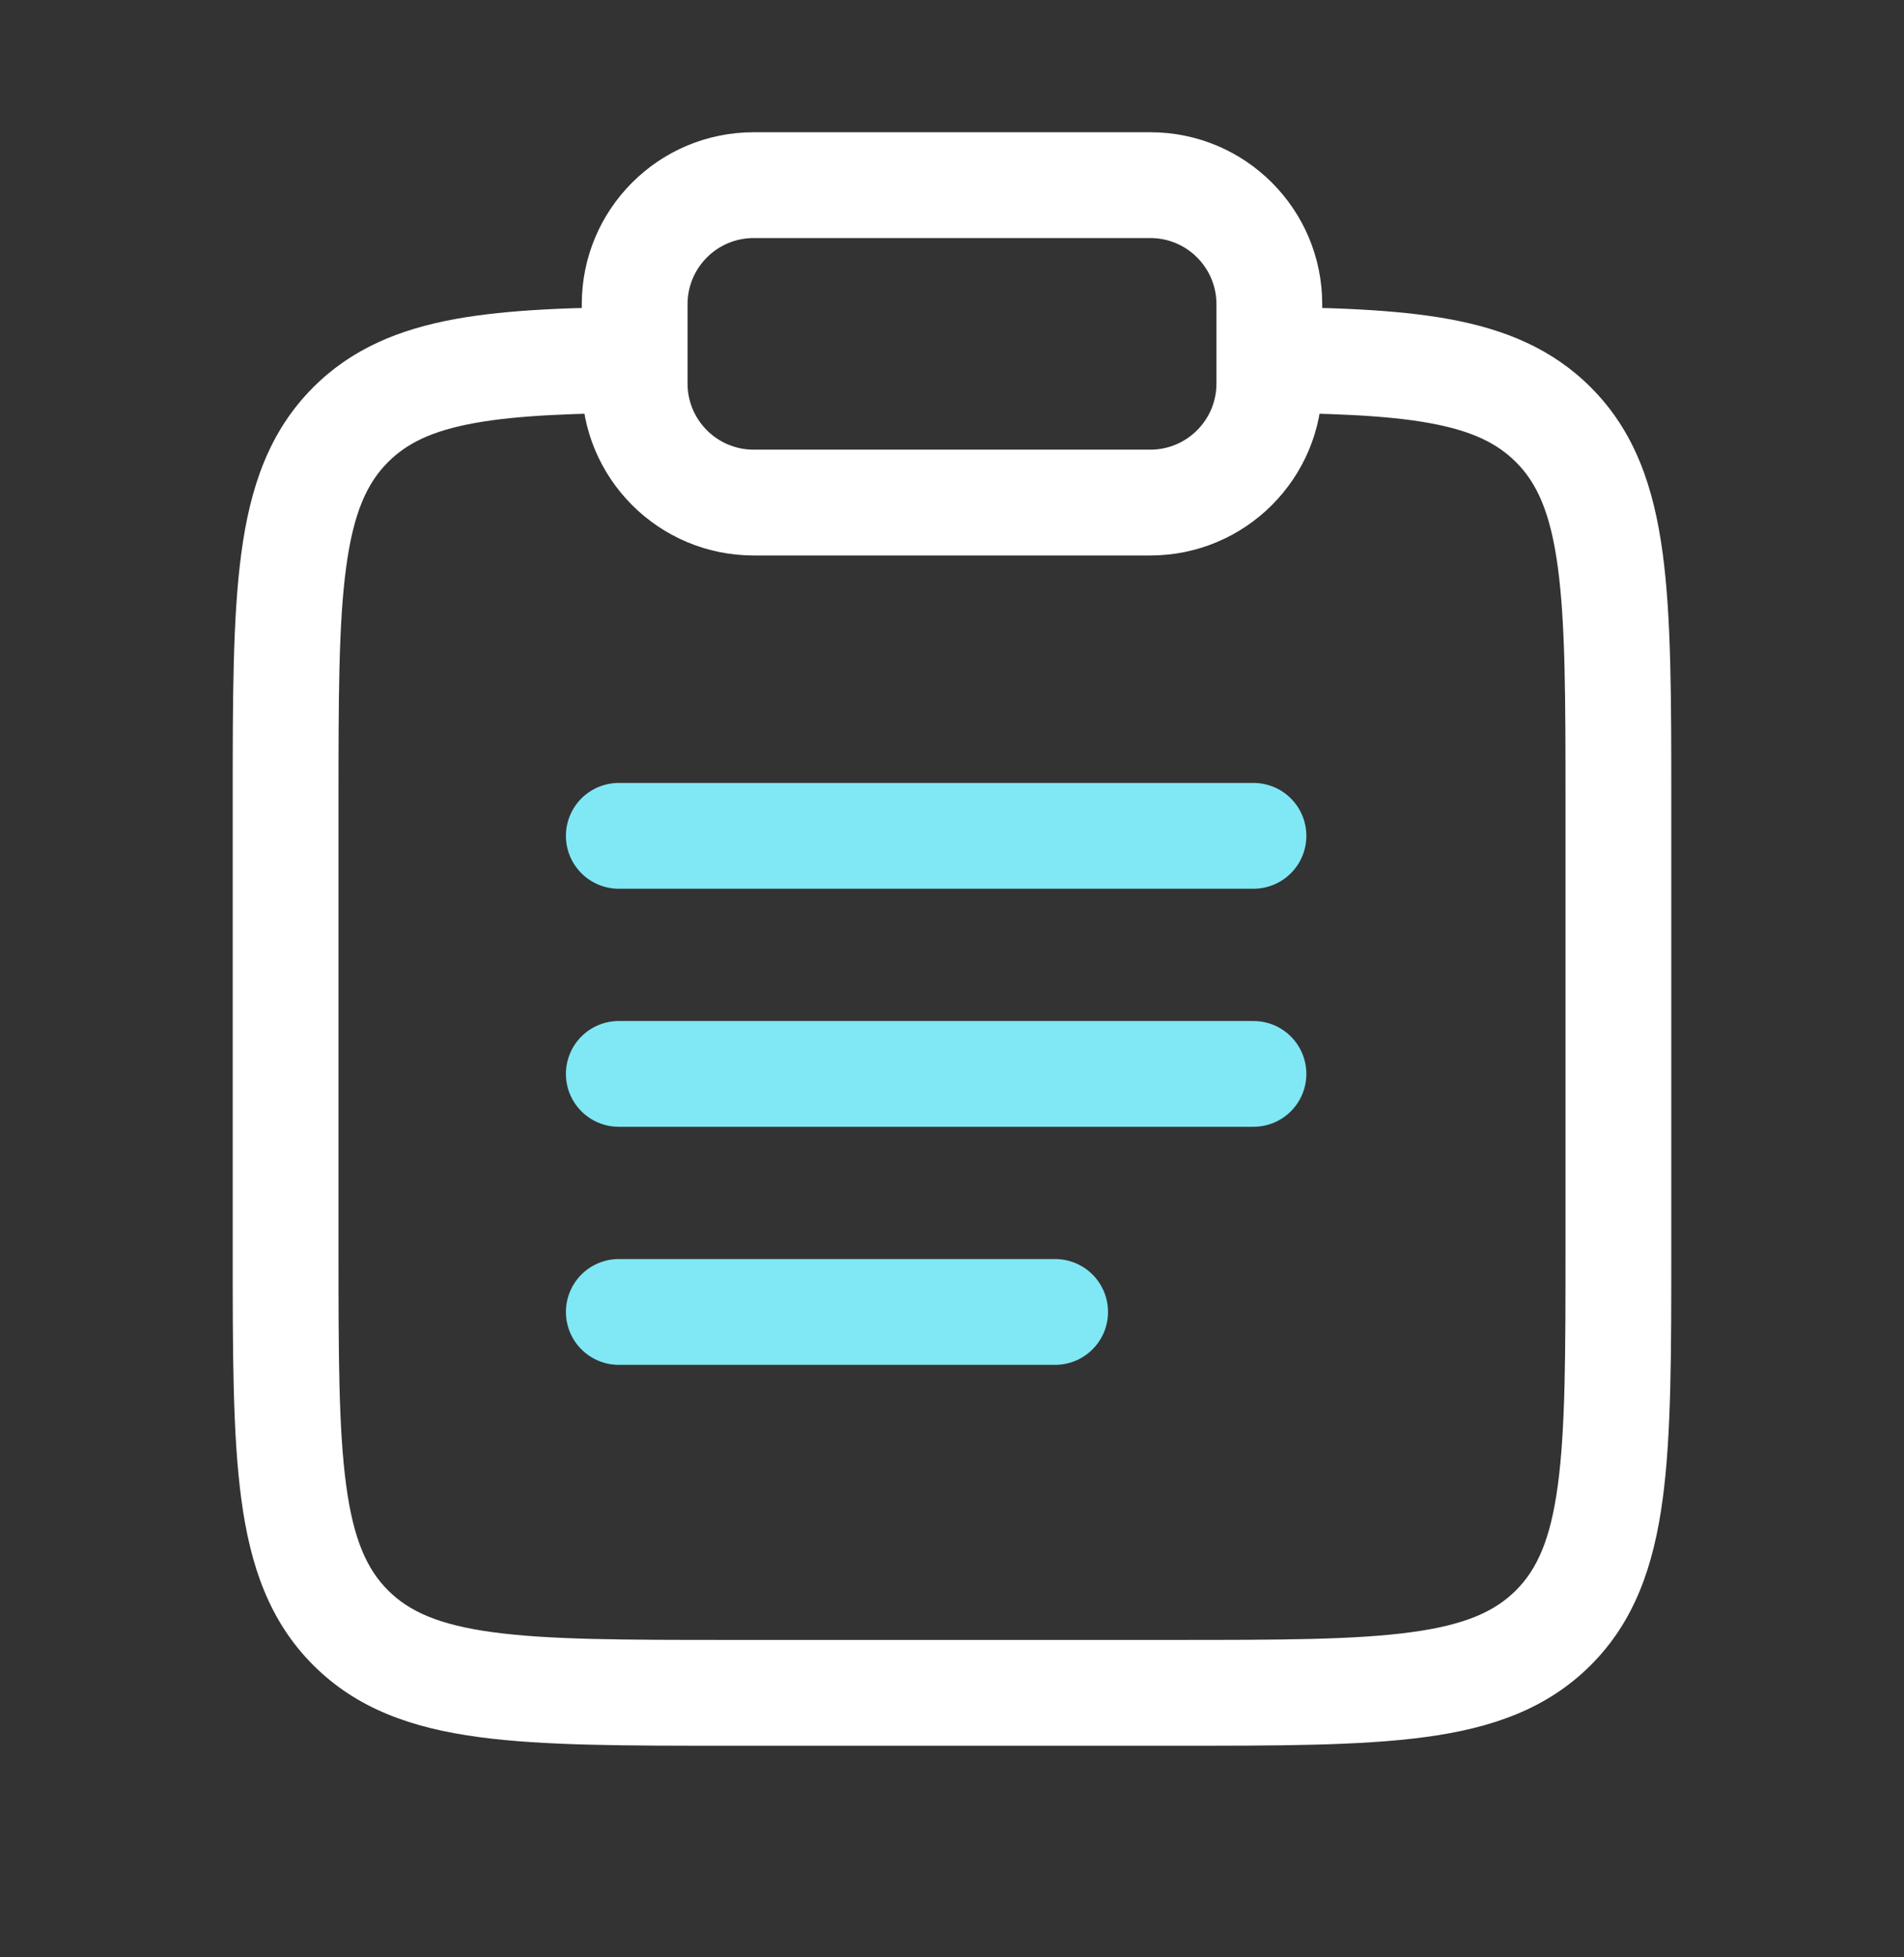 <svg width="36" height="37" viewBox="0 0 36 37" fill="none" xmlns="http://www.w3.org/2000/svg">
<rect x="0" y="0" width="36" height="37" fill="#333333" stroke="none"/>
<path d="M6.63 30.77L7.337 30.063L7.337 30.063L6.63 30.77ZM29.37 30.77L30.077 31.477L29.37 30.77ZM29.37 8.028L30.077 7.321L30.077 7.321L29.37 8.028ZM6.63 8.028L7.337 8.735L6.63 8.028ZM29.6 15.198V23.599H31.6V15.198H29.6ZM22.2 31H13.8V33H22.2V31ZM6.4 23.599V15.198H4.4V23.599H6.4ZM13.8 31C11.792 31 10.386 30.998 9.325 30.855C8.292 30.716 7.736 30.461 7.337 30.063L5.923 31.477C6.755 32.309 7.803 32.669 9.058 32.837C10.284 33.002 11.848 33 13.8 33V31ZM4.4 23.599C4.4 25.551 4.398 27.116 4.563 28.341C4.731 29.596 5.091 30.645 5.923 31.477L7.337 30.063C6.939 29.664 6.684 29.108 6.545 28.075C6.402 27.013 6.4 25.608 6.4 23.599H4.4ZM29.6 23.599C29.6 25.608 29.598 27.013 29.455 28.075C29.316 29.108 29.061 29.664 28.663 30.063L30.077 31.477C30.909 30.645 31.268 29.596 31.437 28.341C31.602 27.116 31.6 25.551 31.6 23.599H29.6ZM22.2 33C24.151 33 25.716 33.002 26.942 32.837C28.196 32.669 29.245 32.309 30.077 31.477L28.663 30.063C28.264 30.461 27.708 30.716 26.675 30.855C25.614 30.998 24.208 31 22.2 31V33ZM31.6 15.198C31.6 13.247 31.602 11.682 31.437 10.456C31.268 9.201 30.909 8.153 30.077 7.321L28.663 8.735C29.061 9.133 29.316 9.69 29.455 10.723C29.598 11.784 29.6 13.19 29.6 15.198H31.6ZM6.4 15.198C6.4 13.19 6.402 11.784 6.545 10.723C6.684 9.69 6.939 9.133 7.337 8.735L5.923 7.321C5.091 8.153 4.731 9.201 4.563 10.456C4.398 11.682 4.4 13.247 4.4 15.198H6.4ZM23.594 7.8C25.125 7.809 26.214 7.848 27.043 8C27.843 8.147 28.312 8.385 28.663 8.735L30.077 7.321C29.351 6.595 28.459 6.227 27.404 6.033C26.378 5.845 25.12 5.808 23.605 5.8L23.594 7.8ZM12.394 5.8C10.88 5.808 9.622 5.845 8.596 6.033C7.541 6.227 6.648 6.595 5.923 7.321L7.337 8.735C7.687 8.385 8.157 8.147 8.957 8C9.786 7.848 10.875 7.809 12.405 7.8L12.394 5.8ZM14.25 4.5H21.75V2.5H14.25V4.5ZM23 5.75V7.25H25V5.75H23ZM21.75 8.5H14.25V10.5H21.75V8.5ZM13 7.25V5.75H11V7.25H13ZM14.25 8.5C13.559 8.5 13 7.94 13 7.25H11C11 9.045 12.455 10.5 14.25 10.5V8.5ZM23 7.25C23 7.94 22.44 8.5 21.75 8.5V10.5C23.545 10.5 25 9.045 25 7.25H23ZM21.75 4.5C22.44 4.5 23 5.06 23 5.75H25C25 3.955 23.545 2.5 21.75 2.5V4.5ZM14.25 2.5C12.455 2.5 11 3.955 11 5.75H13C13 5.06 13.559 4.5 14.25 4.5V2.5Z" fill="white"/>
<path d="M11.7 20.3H23.7M11.7 15.8H23.7M11.7 24.8H19.95" stroke="#80E7F5" stroke-width="2" stroke-linecap="round"/>
</svg>
